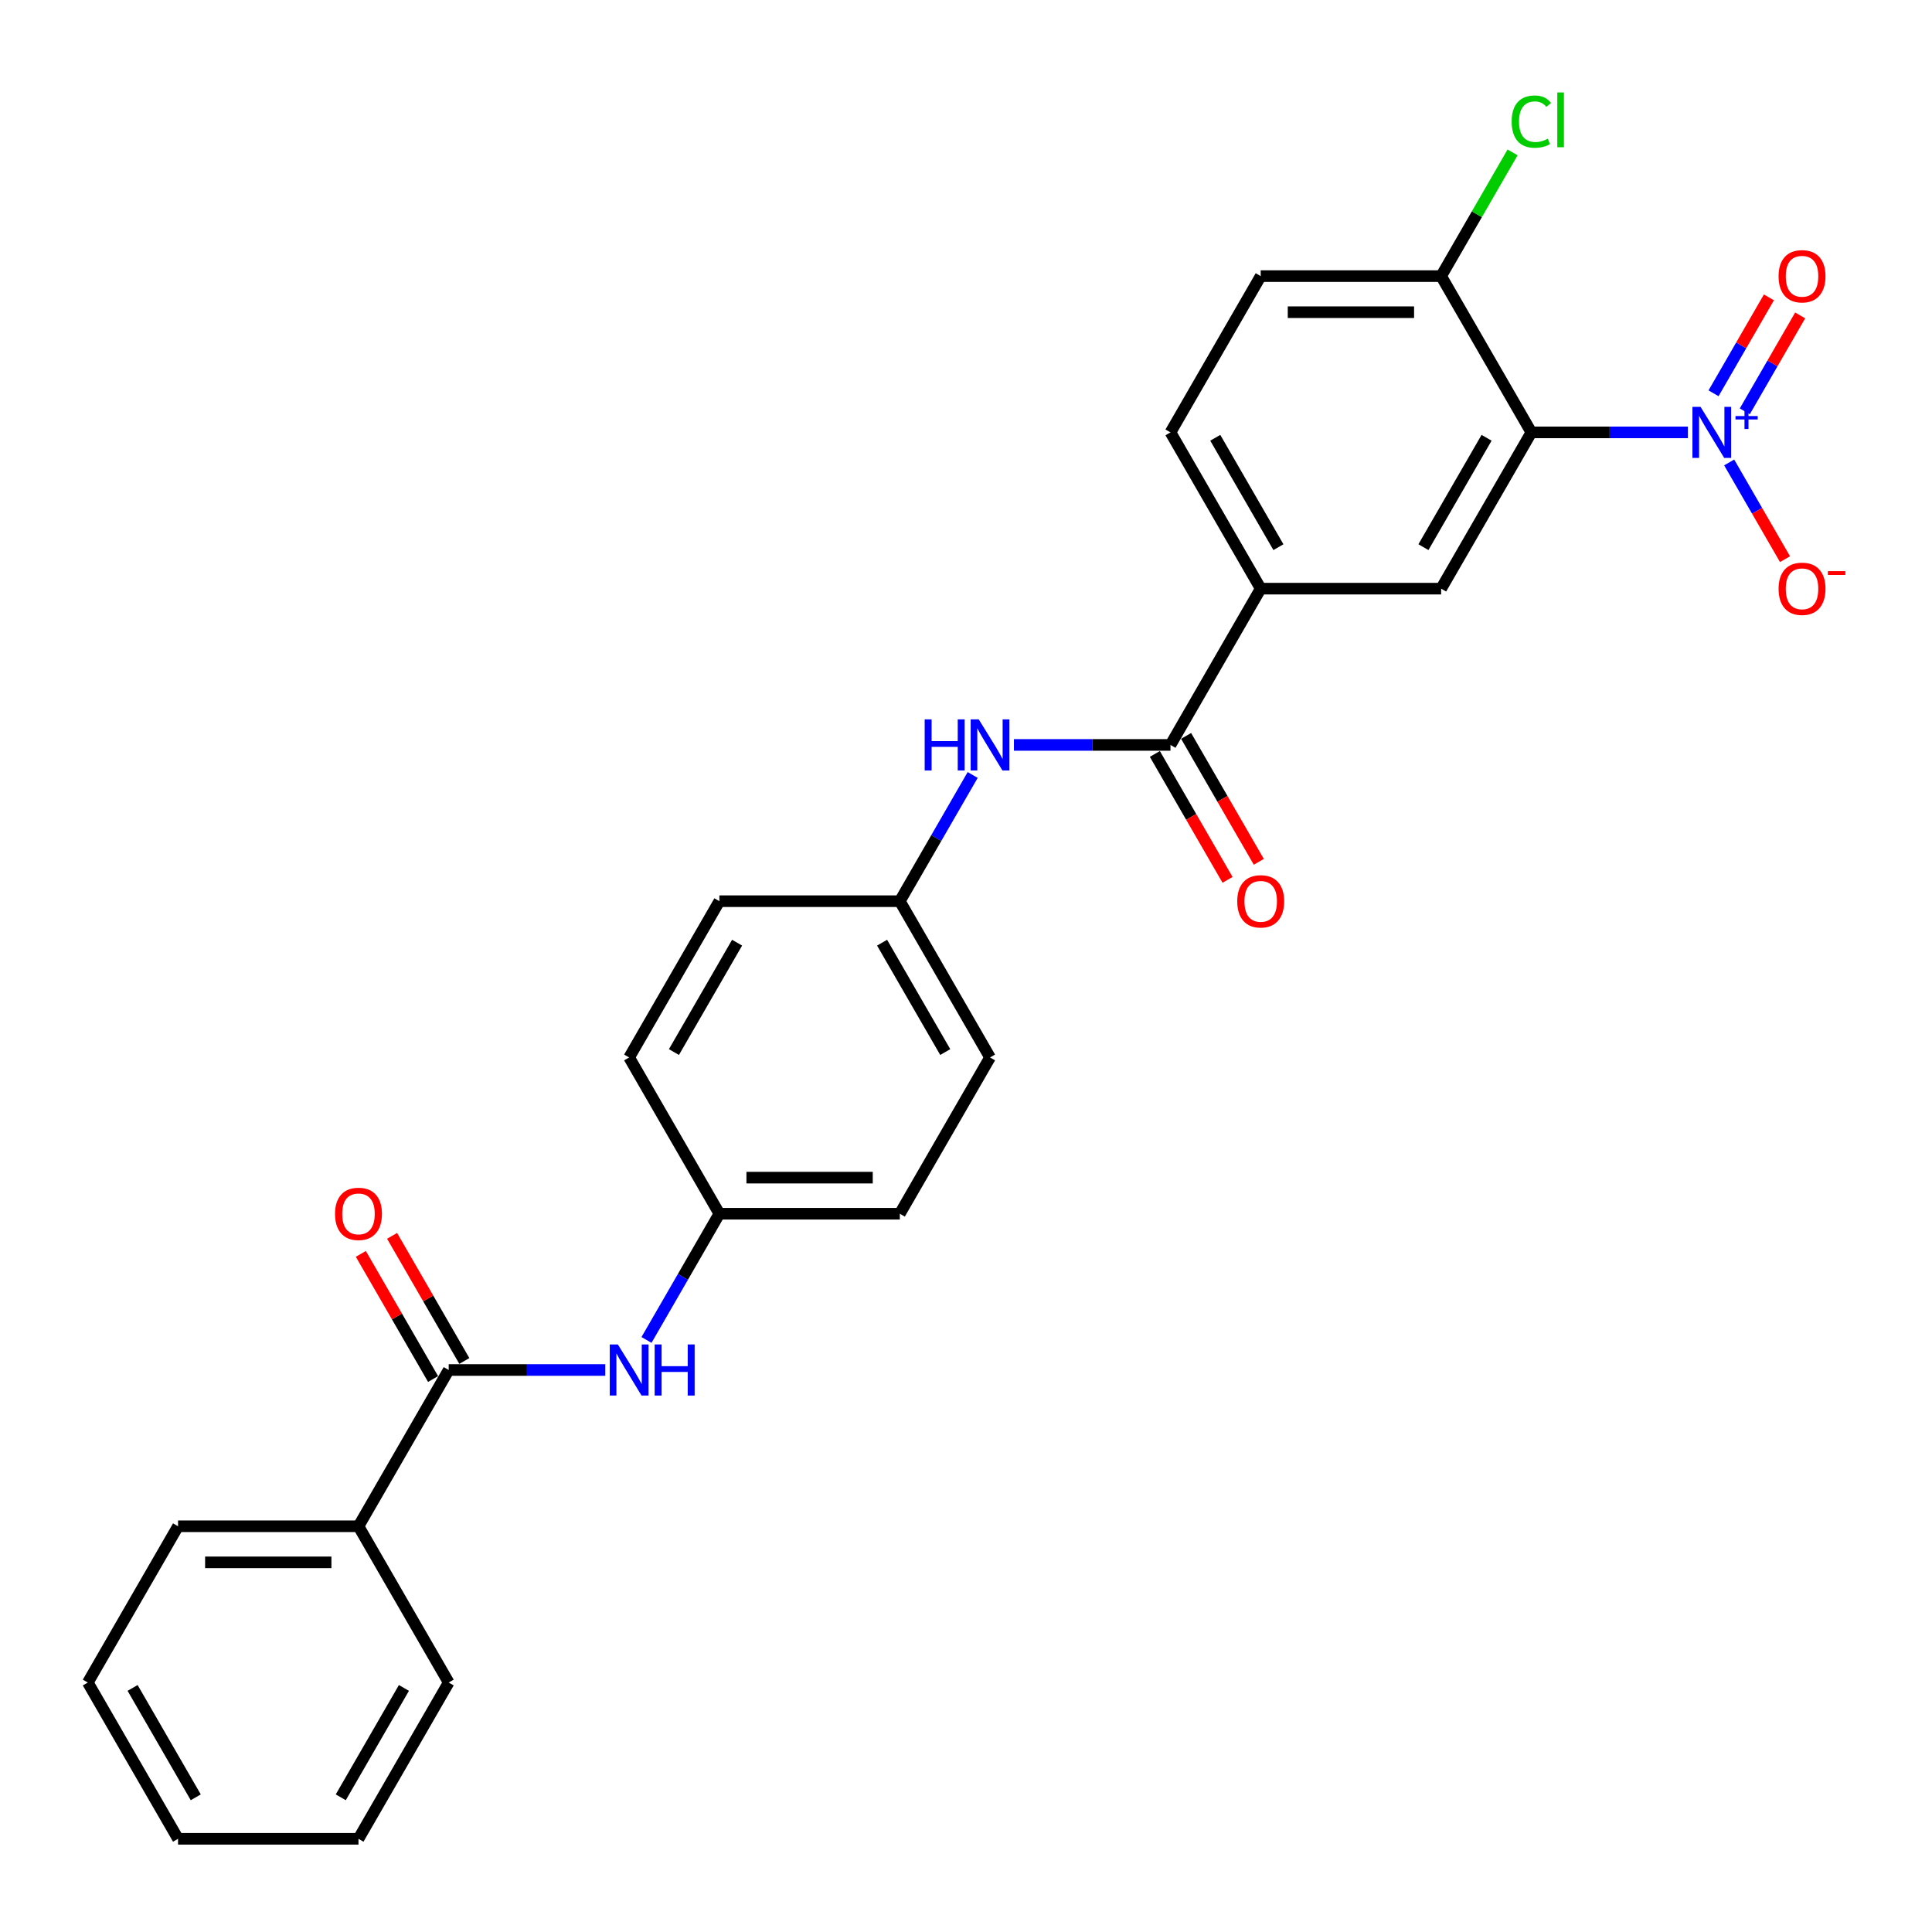 <?xml version='1.0' encoding='iso-8859-1'?>
<svg version='1.1' baseProfile='full'
              xmlns='http://www.w3.org/2000/svg'
                      xmlns:rdkit='http://www.rdkit.org/xml'
                      xmlns:xlink='http://www.w3.org/1999/xlink'
                  xml:space='preserve'
width='1000px' height='1000px' viewBox='0 0 1000 1000'>
<!-- END OF HEADER -->
<rect style='opacity:1.0;fill:#FFFFFF;stroke:none' width='1000' height='1000' x='0' y='0'> </rect>
<path class='bond-0' d='M 873.666,223.801 L 833.15,223.801' style='fill:none;fill-rule:evenodd;stroke:#0000FF;stroke-width:6px;stroke-linecap:butt;stroke-linejoin:miter;stroke-opacity:1' />
<path class='bond-0' d='M 833.15,223.801 L 792.634,223.801' style='fill:none;fill-rule:evenodd;stroke:#000000;stroke-width:6px;stroke-linecap:butt;stroke-linejoin:miter;stroke-opacity:1' />
<path class='bond-8' d='M 895.015,239.361 L 909.467,264.393' style='fill:none;fill-rule:evenodd;stroke:#0000FF;stroke-width:6px;stroke-linecap:butt;stroke-linejoin:miter;stroke-opacity:1' />
<path class='bond-8' d='M 909.467,264.393 L 923.92,289.425' style='fill:none;fill-rule:evenodd;stroke:#FF0000;stroke-width:6px;stroke-linecap:butt;stroke-linejoin:miter;stroke-opacity:1' />
<path class='bond-9' d='M 903.103,212.91 L 917.437,188.084' style='fill:none;fill-rule:evenodd;stroke:#0000FF;stroke-width:6px;stroke-linecap:butt;stroke-linejoin:miter;stroke-opacity:1' />
<path class='bond-9' d='M 917.437,188.084 L 931.771,163.257' style='fill:none;fill-rule:evenodd;stroke:#FF0000;stroke-width:6px;stroke-linecap:butt;stroke-linejoin:miter;stroke-opacity:1' />
<path class='bond-9' d='M 886.927,203.571 L 901.26,178.744' style='fill:none;fill-rule:evenodd;stroke:#0000FF;stroke-width:6px;stroke-linecap:butt;stroke-linejoin:miter;stroke-opacity:1' />
<path class='bond-9' d='M 901.26,178.744 L 915.594,153.917' style='fill:none;fill-rule:evenodd;stroke:#FF0000;stroke-width:6px;stroke-linecap:butt;stroke-linejoin:miter;stroke-opacity:1' />
<path class='bond-2' d='M 792.634,223.801 L 745.935,304.685' style='fill:none;fill-rule:evenodd;stroke:#000000;stroke-width:6px;stroke-linecap:butt;stroke-linejoin:miter;stroke-opacity:1' />
<path class='bond-2' d='M 769.452,226.594 L 736.763,283.213' style='fill:none;fill-rule:evenodd;stroke:#000000;stroke-width:6px;stroke-linecap:butt;stroke-linejoin:miter;stroke-opacity:1' />
<path class='bond-7' d='M 792.634,223.801 L 745.935,142.916' style='fill:none;fill-rule:evenodd;stroke:#000000;stroke-width:6px;stroke-linecap:butt;stroke-linejoin:miter;stroke-opacity:1' />
<path class='bond-1' d='M 605.839,385.57 L 652.538,304.685' style='fill:none;fill-rule:evenodd;stroke:#000000;stroke-width:6px;stroke-linecap:butt;stroke-linejoin:miter;stroke-opacity:1' />
<path class='bond-5' d='M 605.839,385.57 L 565.323,385.57' style='fill:none;fill-rule:evenodd;stroke:#000000;stroke-width:6px;stroke-linecap:butt;stroke-linejoin:miter;stroke-opacity:1' />
<path class='bond-5' d='M 565.323,385.57 L 524.808,385.57' style='fill:none;fill-rule:evenodd;stroke:#0000FF;stroke-width:6px;stroke-linecap:butt;stroke-linejoin:miter;stroke-opacity:1' />
<path class='bond-10' d='M 597.751,390.24 L 616.565,422.827' style='fill:none;fill-rule:evenodd;stroke:#000000;stroke-width:6px;stroke-linecap:butt;stroke-linejoin:miter;stroke-opacity:1' />
<path class='bond-10' d='M 616.565,422.827 L 635.38,455.415' style='fill:none;fill-rule:evenodd;stroke:#FF0000;stroke-width:6px;stroke-linecap:butt;stroke-linejoin:miter;stroke-opacity:1' />
<path class='bond-10' d='M 613.928,380.9 L 632.742,413.487' style='fill:none;fill-rule:evenodd;stroke:#000000;stroke-width:6px;stroke-linecap:butt;stroke-linejoin:miter;stroke-opacity:1' />
<path class='bond-10' d='M 632.742,413.487 L 651.556,446.075' style='fill:none;fill-rule:evenodd;stroke:#FF0000;stroke-width:6px;stroke-linecap:butt;stroke-linejoin:miter;stroke-opacity:1' />
<path class='bond-4' d='M 745.935,304.685 L 652.538,304.685' style='fill:none;fill-rule:evenodd;stroke:#000000;stroke-width:6px;stroke-linecap:butt;stroke-linejoin:miter;stroke-opacity:1' />
<path class='bond-3' d='M 232.249,709.108 L 272.765,709.108' style='fill:none;fill-rule:evenodd;stroke:#000000;stroke-width:6px;stroke-linecap:butt;stroke-linejoin:miter;stroke-opacity:1' />
<path class='bond-3' d='M 272.765,709.108 L 313.281,709.108' style='fill:none;fill-rule:evenodd;stroke:#0000FF;stroke-width:6px;stroke-linecap:butt;stroke-linejoin:miter;stroke-opacity:1' />
<path class='bond-11' d='M 240.338,704.438 L 221.642,672.056' style='fill:none;fill-rule:evenodd;stroke:#000000;stroke-width:6px;stroke-linecap:butt;stroke-linejoin:miter;stroke-opacity:1' />
<path class='bond-11' d='M 221.642,672.056 L 202.946,639.674' style='fill:none;fill-rule:evenodd;stroke:#FF0000;stroke-width:6px;stroke-linecap:butt;stroke-linejoin:miter;stroke-opacity:1' />
<path class='bond-11' d='M 224.161,713.778 L 205.465,681.396' style='fill:none;fill-rule:evenodd;stroke:#000000;stroke-width:6px;stroke-linecap:butt;stroke-linejoin:miter;stroke-opacity:1' />
<path class='bond-11' d='M 205.465,681.396 L 186.769,649.014' style='fill:none;fill-rule:evenodd;stroke:#FF0000;stroke-width:6px;stroke-linecap:butt;stroke-linejoin:miter;stroke-opacity:1' />
<path class='bond-12' d='M 232.249,709.108 L 185.551,789.992' style='fill:none;fill-rule:evenodd;stroke:#000000;stroke-width:6px;stroke-linecap:butt;stroke-linejoin:miter;stroke-opacity:1' />
<path class='bond-27' d='M 652.538,304.685 L 605.839,223.801' style='fill:none;fill-rule:evenodd;stroke:#000000;stroke-width:6px;stroke-linecap:butt;stroke-linejoin:miter;stroke-opacity:1' />
<path class='bond-27' d='M 661.71,283.213 L 629.021,226.594' style='fill:none;fill-rule:evenodd;stroke:#000000;stroke-width:6px;stroke-linecap:butt;stroke-linejoin:miter;stroke-opacity:1' />
<path class='bond-16' d='M 503.458,401.13 L 484.601,433.792' style='fill:none;fill-rule:evenodd;stroke:#0000FF;stroke-width:6px;stroke-linecap:butt;stroke-linejoin:miter;stroke-opacity:1' />
<path class='bond-16' d='M 484.601,433.792 L 465.743,466.454' style='fill:none;fill-rule:evenodd;stroke:#000000;stroke-width:6px;stroke-linecap:butt;stroke-linejoin:miter;stroke-opacity:1' />
<path class='bond-6' d='M 334.63,693.548 L 353.488,660.886' style='fill:none;fill-rule:evenodd;stroke:#0000FF;stroke-width:6px;stroke-linecap:butt;stroke-linejoin:miter;stroke-opacity:1' />
<path class='bond-6' d='M 353.488,660.886 L 372.346,628.223' style='fill:none;fill-rule:evenodd;stroke:#000000;stroke-width:6px;stroke-linecap:butt;stroke-linejoin:miter;stroke-opacity:1' />
<path class='bond-14' d='M 745.935,142.916 L 652.538,142.916' style='fill:none;fill-rule:evenodd;stroke:#000000;stroke-width:6px;stroke-linecap:butt;stroke-linejoin:miter;stroke-opacity:1' />
<path class='bond-14' d='M 731.926,161.596 L 666.547,161.596' style='fill:none;fill-rule:evenodd;stroke:#000000;stroke-width:6px;stroke-linecap:butt;stroke-linejoin:miter;stroke-opacity:1' />
<path class='bond-17' d='M 745.935,142.916 L 764.421,110.898' style='fill:none;fill-rule:evenodd;stroke:#000000;stroke-width:6px;stroke-linecap:butt;stroke-linejoin:miter;stroke-opacity:1' />
<path class='bond-17' d='M 764.421,110.898 L 782.906,78.88' style='fill:none;fill-rule:evenodd;stroke:#00CC00;stroke-width:6px;stroke-linecap:butt;stroke-linejoin:miter;stroke-opacity:1' />
<path class='bond-22' d='M 185.551,789.992 L 92.153,789.992' style='fill:none;fill-rule:evenodd;stroke:#000000;stroke-width:6px;stroke-linecap:butt;stroke-linejoin:miter;stroke-opacity:1' />
<path class='bond-22' d='M 171.541,808.672 L 106.163,808.672' style='fill:none;fill-rule:evenodd;stroke:#000000;stroke-width:6px;stroke-linecap:butt;stroke-linejoin:miter;stroke-opacity:1' />
<path class='bond-23' d='M 185.551,789.992 L 232.249,870.877' style='fill:none;fill-rule:evenodd;stroke:#000000;stroke-width:6px;stroke-linecap:butt;stroke-linejoin:miter;stroke-opacity:1' />
<path class='bond-13' d='M 605.839,223.801 L 652.538,142.916' style='fill:none;fill-rule:evenodd;stroke:#000000;stroke-width:6px;stroke-linecap:butt;stroke-linejoin:miter;stroke-opacity:1' />
<path class='bond-15' d='M 372.346,628.223 L 465.743,628.223' style='fill:none;fill-rule:evenodd;stroke:#000000;stroke-width:6px;stroke-linecap:butt;stroke-linejoin:miter;stroke-opacity:1' />
<path class='bond-15' d='M 386.355,609.544 L 451.733,609.544' style='fill:none;fill-rule:evenodd;stroke:#000000;stroke-width:6px;stroke-linecap:butt;stroke-linejoin:miter;stroke-opacity:1' />
<path class='bond-28' d='M 372.346,628.223 L 325.647,547.339' style='fill:none;fill-rule:evenodd;stroke:#000000;stroke-width:6px;stroke-linecap:butt;stroke-linejoin:miter;stroke-opacity:1' />
<path class='bond-19' d='M 465.743,466.454 L 372.346,466.454' style='fill:none;fill-rule:evenodd;stroke:#000000;stroke-width:6px;stroke-linecap:butt;stroke-linejoin:miter;stroke-opacity:1' />
<path class='bond-20' d='M 465.743,466.454 L 512.442,547.339' style='fill:none;fill-rule:evenodd;stroke:#000000;stroke-width:6px;stroke-linecap:butt;stroke-linejoin:miter;stroke-opacity:1' />
<path class='bond-20' d='M 456.571,487.927 L 489.26,544.546' style='fill:none;fill-rule:evenodd;stroke:#000000;stroke-width:6px;stroke-linecap:butt;stroke-linejoin:miter;stroke-opacity:1' />
<path class='bond-18' d='M 325.647,547.339 L 372.346,466.454' style='fill:none;fill-rule:evenodd;stroke:#000000;stroke-width:6px;stroke-linecap:butt;stroke-linejoin:miter;stroke-opacity:1' />
<path class='bond-18' d='M 348.829,544.546 L 381.518,487.927' style='fill:none;fill-rule:evenodd;stroke:#000000;stroke-width:6px;stroke-linecap:butt;stroke-linejoin:miter;stroke-opacity:1' />
<path class='bond-21' d='M 512.442,547.339 L 465.743,628.223' style='fill:none;fill-rule:evenodd;stroke:#000000;stroke-width:6px;stroke-linecap:butt;stroke-linejoin:miter;stroke-opacity:1' />
<path class='bond-25' d='M 92.153,789.992 L 45.455,870.877' style='fill:none;fill-rule:evenodd;stroke:#000000;stroke-width:6px;stroke-linecap:butt;stroke-linejoin:miter;stroke-opacity:1' />
<path class='bond-24' d='M 232.249,870.877 L 185.551,951.762' style='fill:none;fill-rule:evenodd;stroke:#000000;stroke-width:6px;stroke-linecap:butt;stroke-linejoin:miter;stroke-opacity:1' />
<path class='bond-24' d='M 209.068,873.67 L 176.379,930.289' style='fill:none;fill-rule:evenodd;stroke:#000000;stroke-width:6px;stroke-linecap:butt;stroke-linejoin:miter;stroke-opacity:1' />
<path class='bond-26' d='M 185.551,951.762 L 92.153,951.762' style='fill:none;fill-rule:evenodd;stroke:#000000;stroke-width:6px;stroke-linecap:butt;stroke-linejoin:miter;stroke-opacity:1' />
<path class='bond-29' d='M 45.455,870.877 L 92.153,951.762' style='fill:none;fill-rule:evenodd;stroke:#000000;stroke-width:6px;stroke-linecap:butt;stroke-linejoin:miter;stroke-opacity:1' />
<path class='bond-29' d='M 68.636,873.67 L 101.325,930.289' style='fill:none;fill-rule:evenodd;stroke:#000000;stroke-width:6px;stroke-linecap:butt;stroke-linejoin:miter;stroke-opacity:1' />
<path  class='atom-0' d='M 880.185 210.576
L 888.852 224.585
Q 889.711 225.967, 891.094 228.47
Q 892.476 230.974, 892.551 231.123
L 892.551 210.576
L 896.062 210.576
L 896.062 237.026
L 892.439 237.026
L 883.136 221.709
Q 882.053 219.915, 880.895 217.861
Q 879.774 215.806, 879.438 215.171
L 879.438 237.026
L 876.001 237.026
L 876.001 210.576
L 880.185 210.576
' fill='#0000FF'/>
<path  class='atom-0' d='M 898.281 215.343
L 902.942 215.343
L 902.942 210.437
L 905.013 210.437
L 905.013 215.343
L 909.796 215.343
L 909.796 217.119
L 905.013 217.119
L 905.013 222.05
L 902.942 222.05
L 902.942 217.119
L 898.281 217.119
L 898.281 215.343
' fill='#0000FF'/>
<path  class='atom-6' d='M 478.613 372.345
L 482.2 372.345
L 482.2 383.59
L 495.724 383.59
L 495.724 372.345
L 499.31 372.345
L 499.31 398.795
L 495.724 398.795
L 495.724 386.578
L 482.2 386.578
L 482.2 398.795
L 478.613 398.795
L 478.613 372.345
' fill='#0000FF'/>
<path  class='atom-6' d='M 506.595 372.345
L 515.262 386.354
Q 516.122 387.737, 517.504 390.24
Q 518.886 392.743, 518.961 392.892
L 518.961 372.345
L 522.473 372.345
L 522.473 398.795
L 518.849 398.795
L 509.546 383.478
Q 508.463 381.684, 507.305 379.63
Q 506.184 377.575, 505.848 376.94
L 505.848 398.795
L 502.411 398.795
L 502.411 372.345
L 506.595 372.345
' fill='#0000FF'/>
<path  class='atom-7' d='M 319.8 695.883
L 328.467 709.892
Q 329.327 711.275, 330.709 713.778
Q 332.091 716.281, 332.166 716.43
L 332.166 695.883
L 335.678 695.883
L 335.678 722.333
L 332.054 722.333
L 322.752 707.016
Q 321.668 705.223, 320.51 703.168
Q 319.389 701.113, 319.053 700.478
L 319.053 722.333
L 315.616 722.333
L 315.616 695.883
L 319.8 695.883
' fill='#0000FF'/>
<path  class='atom-7' d='M 338.853 695.883
L 342.44 695.883
L 342.44 707.128
L 355.964 707.128
L 355.964 695.883
L 359.55 695.883
L 359.55 722.333
L 355.964 722.333
L 355.964 710.117
L 342.44 710.117
L 342.44 722.333
L 338.853 722.333
L 338.853 695.883
' fill='#0000FF'/>
<path  class='atom-9' d='M 920.589 304.76
Q 920.589 298.409, 923.727 294.86
Q 926.865 291.311, 932.73 291.311
Q 938.596 291.311, 941.734 294.86
Q 944.872 298.409, 944.872 304.76
Q 944.872 311.186, 941.696 314.847
Q 938.521 318.471, 932.73 318.471
Q 926.902 318.471, 923.727 314.847
Q 920.589 311.223, 920.589 304.76
M 932.73 315.482
Q 936.765 315.482, 938.932 312.792
Q 941.136 310.065, 941.136 304.76
Q 941.136 299.567, 938.932 296.952
Q 936.765 294.299, 932.73 294.299
Q 928.695 294.299, 926.491 296.915
Q 924.324 299.53, 924.324 304.76
Q 924.324 310.102, 926.491 312.792
Q 928.695 315.482, 932.73 315.482
' fill='#FF0000'/>
<path  class='atom-9' d='M 946.105 295.628
L 955.154 295.628
L 955.154 297.6
L 946.105 297.6
L 946.105 295.628
' fill='#FF0000'/>
<path  class='atom-10' d='M 920.589 142.991
Q 920.589 136.64, 923.727 133.091
Q 926.865 129.542, 932.73 129.542
Q 938.596 129.542, 941.734 133.091
Q 944.872 136.64, 944.872 142.991
Q 944.872 149.417, 941.696 153.078
Q 938.521 156.702, 932.73 156.702
Q 926.902 156.702, 923.727 153.078
Q 920.589 149.454, 920.589 142.991
M 932.73 153.713
Q 936.765 153.713, 938.932 151.023
Q 941.136 148.296, 941.136 142.991
Q 941.136 137.798, 938.932 135.183
Q 936.765 132.53, 932.73 132.53
Q 928.695 132.53, 926.491 135.145
Q 924.324 137.761, 924.324 142.991
Q 924.324 148.333, 926.491 151.023
Q 928.695 153.713, 932.73 153.713
' fill='#FF0000'/>
<path  class='atom-11' d='M 640.396 466.529
Q 640.396 460.178, 643.534 456.629
Q 646.673 453.08, 652.538 453.08
Q 658.403 453.08, 661.541 456.629
Q 664.68 460.178, 664.68 466.529
Q 664.68 472.955, 661.504 476.616
Q 658.329 480.24, 652.538 480.24
Q 646.71 480.24, 643.534 476.616
Q 640.396 472.992, 640.396 466.529
M 652.538 477.251
Q 656.573 477.251, 658.739 474.561
Q 660.944 471.834, 660.944 466.529
Q 660.944 461.336, 658.739 458.721
Q 656.573 456.068, 652.538 456.068
Q 648.503 456.068, 646.299 458.684
Q 644.132 461.299, 644.132 466.529
Q 644.132 471.871, 646.299 474.561
Q 648.503 477.251, 652.538 477.251
' fill='#FF0000'/>
<path  class='atom-12' d='M 173.409 628.298
Q 173.409 621.947, 176.547 618.398
Q 179.685 614.849, 185.551 614.849
Q 191.416 614.849, 194.554 618.398
Q 197.692 621.947, 197.692 628.298
Q 197.692 634.724, 194.517 638.385
Q 191.341 642.009, 185.551 642.009
Q 179.723 642.009, 176.547 638.385
Q 173.409 634.761, 173.409 628.298
M 185.551 639.02
Q 189.585 639.02, 191.752 636.33
Q 193.956 633.603, 193.956 628.298
Q 193.956 623.105, 191.752 620.49
Q 189.585 617.838, 185.551 617.838
Q 181.516 617.838, 179.312 620.453
Q 177.145 623.068, 177.145 628.298
Q 177.145 633.64, 179.312 636.33
Q 181.516 639.02, 185.551 639.02
' fill='#FF0000'/>
<path  class='atom-18' d='M 782.435 62.947
Q 782.435 56.372, 785.498 52.935
Q 788.599 49.46, 794.465 49.46
Q 799.919 49.46, 802.833 53.308
L 800.367 55.326
Q 798.238 52.524, 794.465 52.524
Q 790.467 52.524, 788.338 55.214
Q 786.246 57.866, 786.246 62.947
Q 786.246 68.177, 788.412 70.867
Q 790.617 73.557, 794.876 73.557
Q 797.79 73.557, 801.189 71.801
L 802.235 74.603
Q 800.853 75.499, 798.761 76.022
Q 796.669 76.546, 794.353 76.546
Q 788.599 76.546, 785.498 73.034
Q 782.435 69.522, 782.435 62.947
' fill='#00CC00'/>
<path  class='atom-18' d='M 806.046 47.854
L 809.483 47.854
L 809.483 76.209
L 806.046 76.209
L 806.046 47.854
' fill='#00CC00'/>
</svg>
